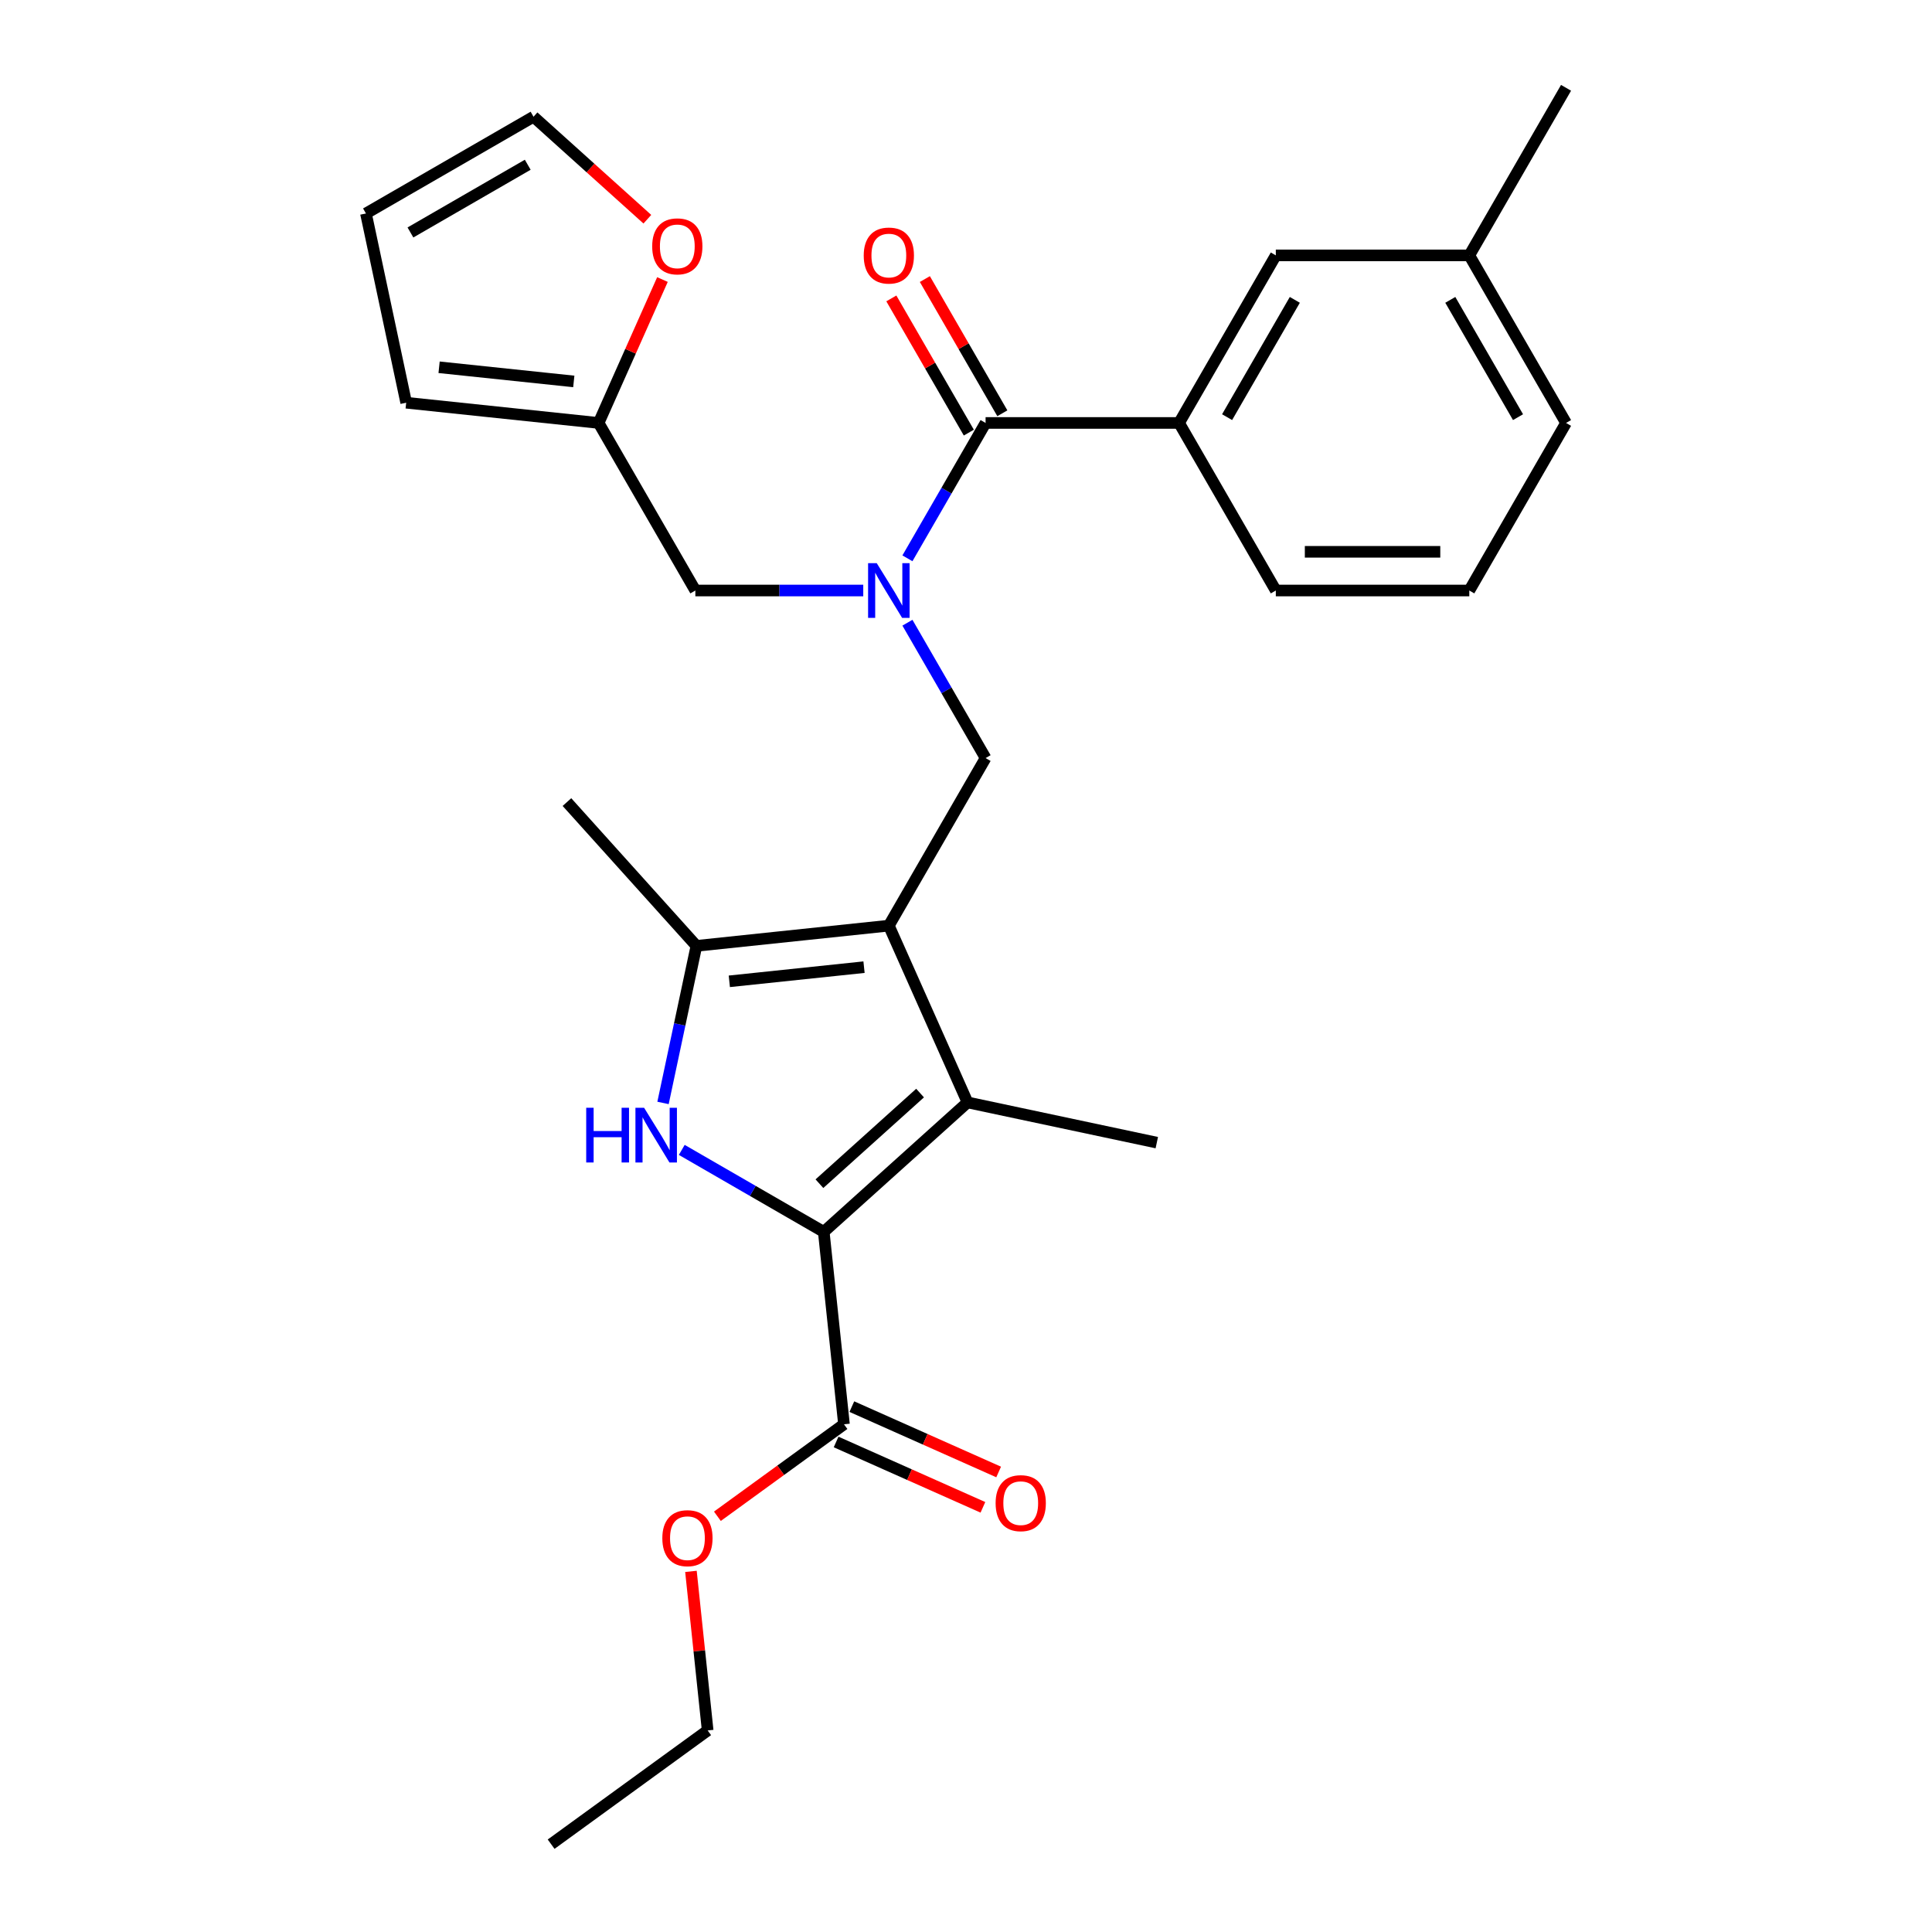 <?xml version='1.0' encoding='iso-8859-1'?>
<svg version='1.1' baseProfile='full'
              xmlns='http://www.w3.org/2000/svg'
                      xmlns:rdkit='http://www.rdkit.org/xml'
                      xmlns:xlink='http://www.w3.org/1999/xlink'
                  xml:space='preserve'
width='1000px' height='1000px' viewBox='0 0 1000 1000'>
<!-- END OF HEADER -->
<rect style='opacity:1.0;fill:#FFFFFF;stroke:none' width='1000' height='1000' x='0' y='0'> </rect>
<path class='bond-2' d='M 460.062,479.111 L 500.797,570.601' style='fill:none;fill-rule:evenodd;stroke:#000000;stroke-width:6px;stroke-linecap:butt;stroke-linejoin:miter;stroke-opacity:1' />
<path class='bond-3' d='M 460.062,479.111 L 360.462,489.579' style='fill:none;fill-rule:evenodd;stroke:#000000;stroke-width:6px;stroke-linecap:butt;stroke-linejoin:miter;stroke-opacity:1' />
<path class='bond-3' d='M 447.216,500.601 L 377.496,507.929' style='fill:none;fill-rule:evenodd;stroke:#000000;stroke-width:6px;stroke-linecap:butt;stroke-linejoin:miter;stroke-opacity:1' />
<path class='bond-6' d='M 460.062,479.111 L 510.137,392.38' style='fill:none;fill-rule:evenodd;stroke:#000000;stroke-width:6px;stroke-linecap:butt;stroke-linejoin:miter;stroke-opacity:1' />
<path class='bond-0' d='M 426.372,637.614 L 500.797,570.601' style='fill:none;fill-rule:evenodd;stroke:#000000;stroke-width:6px;stroke-linecap:butt;stroke-linejoin:miter;stroke-opacity:1' />
<path class='bond-0' d='M 424.133,612.677 L 476.23,565.768' style='fill:none;fill-rule:evenodd;stroke:#000000;stroke-width:6px;stroke-linecap:butt;stroke-linejoin:miter;stroke-opacity:1' />
<path class='bond-7' d='M 426.372,637.614 L 436.84,737.214' style='fill:none;fill-rule:evenodd;stroke:#000000;stroke-width:6px;stroke-linecap:butt;stroke-linejoin:miter;stroke-opacity:1' />
<path class='bond-28' d='M 426.372,637.614 L 389.628,616.4' style='fill:none;fill-rule:evenodd;stroke:#000000;stroke-width:6px;stroke-linecap:butt;stroke-linejoin:miter;stroke-opacity:1' />
<path class='bond-28' d='M 389.628,616.4 L 352.884,595.186' style='fill:none;fill-rule:evenodd;stroke:#0000FF;stroke-width:6px;stroke-linecap:butt;stroke-linejoin:miter;stroke-opacity:1' />
<path class='bond-1' d='M 343.182,570.876 L 351.822,530.227' style='fill:none;fill-rule:evenodd;stroke:#0000FF;stroke-width:6px;stroke-linecap:butt;stroke-linejoin:miter;stroke-opacity:1' />
<path class='bond-1' d='M 351.822,530.227 L 360.462,489.579' style='fill:none;fill-rule:evenodd;stroke:#000000;stroke-width:6px;stroke-linecap:butt;stroke-linejoin:miter;stroke-opacity:1' />
<path class='bond-19' d='M 500.797,570.601 L 598.757,591.423' style='fill:none;fill-rule:evenodd;stroke:#000000;stroke-width:6px;stroke-linecap:butt;stroke-linejoin:miter;stroke-opacity:1' />
<path class='bond-21' d='M 360.462,489.579 L 293.45,415.154' style='fill:none;fill-rule:evenodd;stroke:#000000;stroke-width:6px;stroke-linecap:butt;stroke-linejoin:miter;stroke-opacity:1' />
<path class='bond-4' d='M 469.683,322.312 L 489.91,357.346' style='fill:none;fill-rule:evenodd;stroke:#0000FF;stroke-width:6px;stroke-linecap:butt;stroke-linejoin:miter;stroke-opacity:1' />
<path class='bond-4' d='M 489.91,357.346 L 510.137,392.38' style='fill:none;fill-rule:evenodd;stroke:#000000;stroke-width:6px;stroke-linecap:butt;stroke-linejoin:miter;stroke-opacity:1' />
<path class='bond-5' d='M 469.683,288.985 L 489.91,253.951' style='fill:none;fill-rule:evenodd;stroke:#0000FF;stroke-width:6px;stroke-linecap:butt;stroke-linejoin:miter;stroke-opacity:1' />
<path class='bond-5' d='M 489.91,253.951 L 510.137,218.917' style='fill:none;fill-rule:evenodd;stroke:#000000;stroke-width:6px;stroke-linecap:butt;stroke-linejoin:miter;stroke-opacity:1' />
<path class='bond-10' d='M 446.819,305.648 L 403.366,305.648' style='fill:none;fill-rule:evenodd;stroke:#0000FF;stroke-width:6px;stroke-linecap:butt;stroke-linejoin:miter;stroke-opacity:1' />
<path class='bond-10' d='M 403.366,305.648 L 359.914,305.648' style='fill:none;fill-rule:evenodd;stroke:#000000;stroke-width:6px;stroke-linecap:butt;stroke-linejoin:miter;stroke-opacity:1' />
<path class='bond-8' d='M 510.137,218.917 L 610.285,218.917' style='fill:none;fill-rule:evenodd;stroke:#000000;stroke-width:6px;stroke-linecap:butt;stroke-linejoin:miter;stroke-opacity:1' />
<path class='bond-12' d='M 518.81,213.91 L 498.756,179.176' style='fill:none;fill-rule:evenodd;stroke:#000000;stroke-width:6px;stroke-linecap:butt;stroke-linejoin:miter;stroke-opacity:1' />
<path class='bond-12' d='M 498.756,179.176 L 478.703,144.442' style='fill:none;fill-rule:evenodd;stroke:#FF0000;stroke-width:6px;stroke-linecap:butt;stroke-linejoin:miter;stroke-opacity:1' />
<path class='bond-12' d='M 501.464,223.924 L 481.41,189.191' style='fill:none;fill-rule:evenodd;stroke:#000000;stroke-width:6px;stroke-linecap:butt;stroke-linejoin:miter;stroke-opacity:1' />
<path class='bond-12' d='M 481.41,189.191 L 461.356,154.457' style='fill:none;fill-rule:evenodd;stroke:#FF0000;stroke-width:6px;stroke-linecap:butt;stroke-linejoin:miter;stroke-opacity:1' />
<path class='bond-14' d='M 432.767,746.363 L 470.76,763.278' style='fill:none;fill-rule:evenodd;stroke:#000000;stroke-width:6px;stroke-linecap:butt;stroke-linejoin:miter;stroke-opacity:1' />
<path class='bond-14' d='M 470.76,763.278 L 508.753,780.194' style='fill:none;fill-rule:evenodd;stroke:#FF0000;stroke-width:6px;stroke-linecap:butt;stroke-linejoin:miter;stroke-opacity:1' />
<path class='bond-14' d='M 440.913,728.065 L 478.907,744.98' style='fill:none;fill-rule:evenodd;stroke:#000000;stroke-width:6px;stroke-linecap:butt;stroke-linejoin:miter;stroke-opacity:1' />
<path class='bond-14' d='M 478.907,744.98 L 516.9,761.896' style='fill:none;fill-rule:evenodd;stroke:#FF0000;stroke-width:6px;stroke-linecap:butt;stroke-linejoin:miter;stroke-opacity:1' />
<path class='bond-18' d='M 436.84,737.214 L 404.081,761.015' style='fill:none;fill-rule:evenodd;stroke:#000000;stroke-width:6px;stroke-linecap:butt;stroke-linejoin:miter;stroke-opacity:1' />
<path class='bond-18' d='M 404.081,761.015 L 371.322,784.815' style='fill:none;fill-rule:evenodd;stroke:#FF0000;stroke-width:6px;stroke-linecap:butt;stroke-linejoin:miter;stroke-opacity:1' />
<path class='bond-13' d='M 610.285,218.917 L 660.36,132.186' style='fill:none;fill-rule:evenodd;stroke:#000000;stroke-width:6px;stroke-linecap:butt;stroke-linejoin:miter;stroke-opacity:1' />
<path class='bond-13' d='M 635.143,215.922 L 670.195,155.21' style='fill:none;fill-rule:evenodd;stroke:#000000;stroke-width:6px;stroke-linecap:butt;stroke-linejoin:miter;stroke-opacity:1' />
<path class='bond-22' d='M 610.285,218.917 L 660.36,305.648' style='fill:none;fill-rule:evenodd;stroke:#000000;stroke-width:6px;stroke-linecap:butt;stroke-linejoin:miter;stroke-opacity:1' />
<path class='bond-9' d='M 309.839,218.917 L 359.914,305.648' style='fill:none;fill-rule:evenodd;stroke:#000000;stroke-width:6px;stroke-linecap:butt;stroke-linejoin:miter;stroke-opacity:1' />
<path class='bond-11' d='M 309.839,218.917 L 326.363,181.804' style='fill:none;fill-rule:evenodd;stroke:#000000;stroke-width:6px;stroke-linecap:butt;stroke-linejoin:miter;stroke-opacity:1' />
<path class='bond-11' d='M 326.363,181.804 L 342.887,144.69' style='fill:none;fill-rule:evenodd;stroke:#FF0000;stroke-width:6px;stroke-linecap:butt;stroke-linejoin:miter;stroke-opacity:1' />
<path class='bond-15' d='M 309.839,218.917 L 210.239,208.449' style='fill:none;fill-rule:evenodd;stroke:#000000;stroke-width:6px;stroke-linecap:butt;stroke-linejoin:miter;stroke-opacity:1' />
<path class='bond-15' d='M 296.993,197.427 L 227.273,190.099' style='fill:none;fill-rule:evenodd;stroke:#000000;stroke-width:6px;stroke-linecap:butt;stroke-linejoin:miter;stroke-opacity:1' />
<path class='bond-16' d='M 335.07,113.467 L 305.609,86.941' style='fill:none;fill-rule:evenodd;stroke:#FF0000;stroke-width:6px;stroke-linecap:butt;stroke-linejoin:miter;stroke-opacity:1' />
<path class='bond-16' d='M 305.609,86.941 L 276.149,60.414' style='fill:none;fill-rule:evenodd;stroke:#000000;stroke-width:6px;stroke-linecap:butt;stroke-linejoin:miter;stroke-opacity:1' />
<path class='bond-20' d='M 660.36,132.186 L 760.508,132.186' style='fill:none;fill-rule:evenodd;stroke:#000000;stroke-width:6px;stroke-linecap:butt;stroke-linejoin:miter;stroke-opacity:1' />
<path class='bond-17' d='M 210.239,208.449 L 189.417,110.489' style='fill:none;fill-rule:evenodd;stroke:#000000;stroke-width:6px;stroke-linecap:butt;stroke-linejoin:miter;stroke-opacity:1' />
<path class='bond-29' d='M 276.149,60.414 L 189.417,110.489' style='fill:none;fill-rule:evenodd;stroke:#000000;stroke-width:6px;stroke-linecap:butt;stroke-linejoin:miter;stroke-opacity:1' />
<path class='bond-29' d='M 273.154,85.272 L 212.442,120.324' style='fill:none;fill-rule:evenodd;stroke:#000000;stroke-width:6px;stroke-linecap:butt;stroke-linejoin:miter;stroke-opacity:1' />
<path class='bond-25' d='M 357.633,813.343 L 361.959,854.511' style='fill:none;fill-rule:evenodd;stroke:#FF0000;stroke-width:6px;stroke-linecap:butt;stroke-linejoin:miter;stroke-opacity:1' />
<path class='bond-25' d='M 361.959,854.511 L 366.286,895.68' style='fill:none;fill-rule:evenodd;stroke:#000000;stroke-width:6px;stroke-linecap:butt;stroke-linejoin:miter;stroke-opacity:1' />
<path class='bond-26' d='M 760.508,132.186 L 810.583,45.455' style='fill:none;fill-rule:evenodd;stroke:#000000;stroke-width:6px;stroke-linecap:butt;stroke-linejoin:miter;stroke-opacity:1' />
<path class='bond-30' d='M 760.508,132.186 L 810.583,218.917' style='fill:none;fill-rule:evenodd;stroke:#000000;stroke-width:6px;stroke-linecap:butt;stroke-linejoin:miter;stroke-opacity:1' />
<path class='bond-30' d='M 750.673,155.21 L 785.725,215.922' style='fill:none;fill-rule:evenodd;stroke:#000000;stroke-width:6px;stroke-linecap:butt;stroke-linejoin:miter;stroke-opacity:1' />
<path class='bond-23' d='M 660.36,305.648 L 760.508,305.648' style='fill:none;fill-rule:evenodd;stroke:#000000;stroke-width:6px;stroke-linecap:butt;stroke-linejoin:miter;stroke-opacity:1' />
<path class='bond-23' d='M 675.382,285.619 L 745.486,285.619' style='fill:none;fill-rule:evenodd;stroke:#000000;stroke-width:6px;stroke-linecap:butt;stroke-linejoin:miter;stroke-opacity:1' />
<path class='bond-24' d='M 760.508,305.648 L 810.583,218.917' style='fill:none;fill-rule:evenodd;stroke:#000000;stroke-width:6px;stroke-linecap:butt;stroke-linejoin:miter;stroke-opacity:1' />
<path class='bond-27' d='M 366.286,895.68 L 285.264,954.545' style='fill:none;fill-rule:evenodd;stroke:#000000;stroke-width:6px;stroke-linecap:butt;stroke-linejoin:miter;stroke-opacity:1' />
<path  class='atom-2' d='M 303.42 573.379
L 307.26 573.379
L 307.26 585.419
L 321.74 585.419
L 321.74 573.379
L 325.58 573.379
L 325.58 601.699
L 321.74 601.699
L 321.74 588.619
L 307.26 588.619
L 307.26 601.699
L 303.42 601.699
L 303.42 573.379
' fill='#0000FF'/>
<path  class='atom-2' d='M 333.38 573.379
L 342.66 588.379
Q 343.58 589.859, 345.06 592.539
Q 346.54 595.219, 346.62 595.379
L 346.62 573.379
L 350.38 573.379
L 350.38 601.699
L 346.5 601.699
L 336.54 585.299
Q 335.38 583.379, 334.14 581.179
Q 332.94 578.979, 332.58 578.299
L 332.58 601.699
L 328.9 601.699
L 328.9 573.379
L 333.38 573.379
' fill='#0000FF'/>
<path  class='atom-5' d='M 453.802 291.488
L 463.082 306.488
Q 464.002 307.968, 465.482 310.648
Q 466.962 313.328, 467.042 313.488
L 467.042 291.488
L 470.802 291.488
L 470.802 319.808
L 466.922 319.808
L 456.962 303.408
Q 455.802 301.488, 454.562 299.288
Q 453.362 297.088, 453.002 296.408
L 453.002 319.808
L 449.322 319.808
L 449.322 291.488
L 453.802 291.488
' fill='#0000FF'/>
<path  class='atom-12' d='M 337.574 127.507
Q 337.574 120.707, 340.934 116.907
Q 344.294 113.107, 350.574 113.107
Q 356.854 113.107, 360.214 116.907
Q 363.574 120.707, 363.574 127.507
Q 363.574 134.387, 360.174 138.307
Q 356.774 142.187, 350.574 142.187
Q 344.334 142.187, 340.934 138.307
Q 337.574 134.427, 337.574 127.507
M 350.574 138.987
Q 354.894 138.987, 357.214 136.107
Q 359.574 133.187, 359.574 127.507
Q 359.574 121.947, 357.214 119.147
Q 354.894 116.307, 350.574 116.307
Q 346.254 116.307, 343.894 119.107
Q 341.574 121.907, 341.574 127.507
Q 341.574 133.227, 343.894 136.107
Q 346.254 138.987, 350.574 138.987
' fill='#FF0000'/>
<path  class='atom-13' d='M 447.062 132.266
Q 447.062 125.466, 450.422 121.666
Q 453.782 117.866, 460.062 117.866
Q 466.342 117.866, 469.702 121.666
Q 473.062 125.466, 473.062 132.266
Q 473.062 139.146, 469.662 143.066
Q 466.262 146.946, 460.062 146.946
Q 453.822 146.946, 450.422 143.066
Q 447.062 139.186, 447.062 132.266
M 460.062 143.746
Q 464.382 143.746, 466.702 140.866
Q 469.062 137.946, 469.062 132.266
Q 469.062 126.706, 466.702 123.906
Q 464.382 121.066, 460.062 121.066
Q 455.742 121.066, 453.382 123.866
Q 451.062 126.666, 451.062 132.266
Q 451.062 137.986, 453.382 140.866
Q 455.742 143.746, 460.062 143.746
' fill='#FF0000'/>
<path  class='atom-15' d='M 515.33 778.028
Q 515.33 771.228, 518.69 767.428
Q 522.05 763.628, 528.33 763.628
Q 534.61 763.628, 537.97 767.428
Q 541.33 771.228, 541.33 778.028
Q 541.33 784.908, 537.93 788.828
Q 534.53 792.708, 528.33 792.708
Q 522.09 792.708, 518.69 788.828
Q 515.33 784.948, 515.33 778.028
M 528.33 789.508
Q 532.65 789.508, 534.97 786.628
Q 537.33 783.708, 537.33 778.028
Q 537.33 772.468, 534.97 769.668
Q 532.65 766.828, 528.33 766.828
Q 524.01 766.828, 521.65 769.628
Q 519.33 772.428, 519.33 778.028
Q 519.33 783.748, 521.65 786.628
Q 524.01 789.508, 528.33 789.508
' fill='#FF0000'/>
<path  class='atom-19' d='M 342.818 796.16
Q 342.818 789.36, 346.178 785.56
Q 349.538 781.76, 355.818 781.76
Q 362.098 781.76, 365.458 785.56
Q 368.818 789.36, 368.818 796.16
Q 368.818 803.04, 365.418 806.96
Q 362.018 810.84, 355.818 810.84
Q 349.578 810.84, 346.178 806.96
Q 342.818 803.08, 342.818 796.16
M 355.818 807.64
Q 360.138 807.64, 362.458 804.76
Q 364.818 801.84, 364.818 796.16
Q 364.818 790.6, 362.458 787.8
Q 360.138 784.96, 355.818 784.96
Q 351.498 784.96, 349.138 787.76
Q 346.818 790.56, 346.818 796.16
Q 346.818 801.88, 349.138 804.76
Q 351.498 807.64, 355.818 807.64
' fill='#FF0000'/>
</svg>

